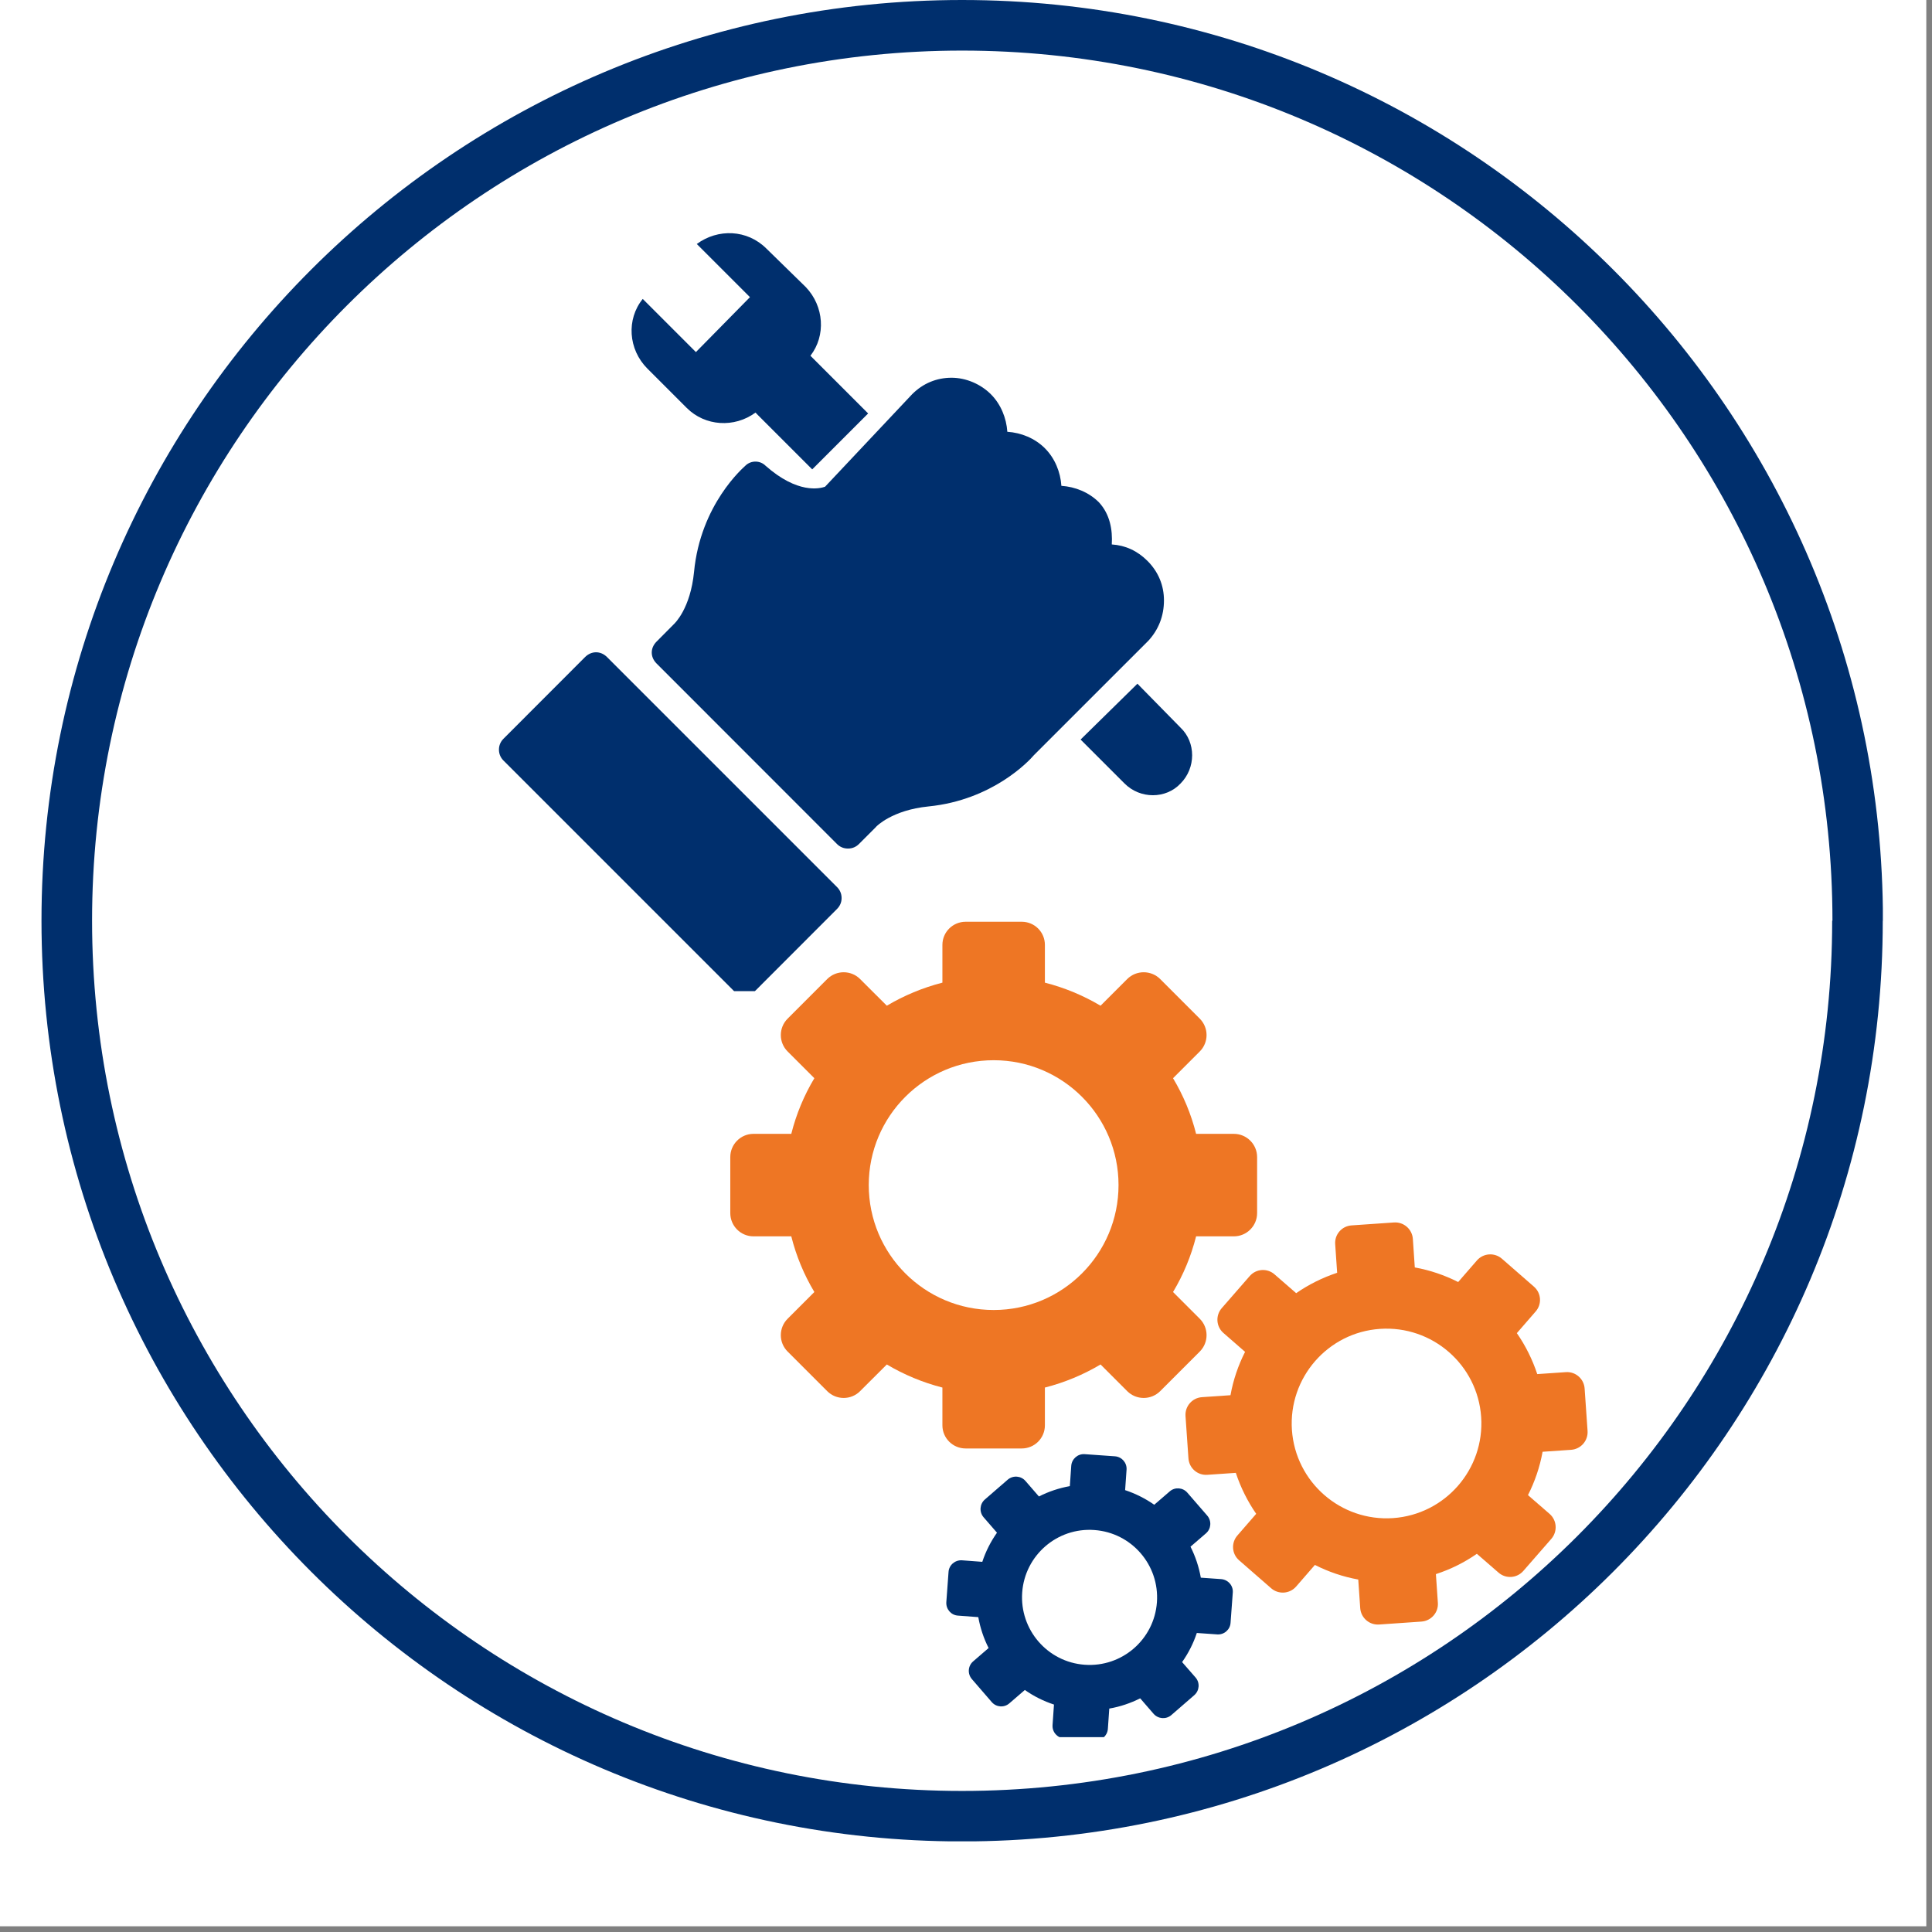 <svg xmlns="http://www.w3.org/2000/svg" xmlns:xlink="http://www.w3.org/1999/xlink" width="113" zoomAndPan="magnify" viewBox="0 0 84.75 84.75" height="113" preserveAspectRatio="xMidYMid meet" version="1.0"><rect x="0" y="0" width="84.75" height="84.75" fill="#808080" stroke="none"/><defs><clipPath id="6068ca3d8b"><path d="M 0 0 L 84.5 0 L 84.5 84.5 L 0 84.5 Z M 0 0 " clip-rule="nonzero"/></clipPath><clipPath id="ee9e97b301"><path d="M 0 0 L 84.215 0 L 84.215 84.215 L 0 84.215 Z M 0 0 " clip-rule="nonzero"/></clipPath><clipPath id="d70a6a689a"><path d="M 1.82 0 L 82.68 0 L 82.68 80.859 L 1.82 80.859 Z M 1.82 0 " clip-rule="nonzero"/></clipPath><clipPath id="883bbf92c8"><path d="M 42.25 0 C 19.922 0 1.82 18.102 1.82 40.43 C 1.82 62.758 19.922 80.859 42.25 80.859 C 64.578 80.859 82.68 62.758 82.68 40.43 C 82.68 18.102 64.578 0 42.25 0 Z M 42.25 0 " clip-rule="nonzero"/></clipPath><clipPath id="af3098b185"><path d="M 0.82 0 L 81.68 0 L 81.68 80.859 L 0.82 80.859 Z M 0.82 0 " clip-rule="nonzero"/></clipPath><clipPath id="ae09c73ea5"><path d="M 41.25 0 C 18.922 0 0.82 18.102 0.82 40.43 C 0.82 62.758 18.922 80.859 41.25 80.859 C 63.578 80.859 81.68 62.758 81.68 40.43 C 81.68 18.102 63.578 0 41.25 0 Z M 41.25 0 " clip-rule="nonzero"/></clipPath><clipPath id="4e8a94cc2b"><rect x="0" width="82" y="0" height="81"/></clipPath><clipPath id="b3b40ee3dc"><path d="M 1.82 0 L 82.91 0 L 82.91 81 L 1.82 81 Z M 1.82 0 " clip-rule="nonzero"/></clipPath><clipPath id="8e21de6ce7"><path d="M 80.383 40.383 C 80.383 19.312 63.289 2.219 42.203 2.219 L 42.203 1.109 L 42.203 2.219 C 21.133 2.219 4.039 19.312 4.039 40.383 L 2.93 40.383 L 4.039 40.383 C 4.039 61.469 21.133 78.562 42.203 78.562 L 42.203 79.672 L 42.203 78.562 C 63.289 78.562 80.371 61.469 80.371 40.395 L 81.48 40.395 L 80.371 40.395 M 82.59 40.395 C 82.59 62.699 64.508 80.777 42.203 80.777 C 19.902 80.777 1.82 62.688 1.82 40.383 C 1.82 18.082 19.902 0 42.203 0 C 64.508 0 82.598 18.082 82.598 40.383 Z M 82.59 40.395 " clip-rule="nonzero"/></clipPath><clipPath id="3d0cd6f891"><path d="M 0.82 0 L 81.797 0 L 81.797 80.883 L 0.82 80.883 Z M 0.82 0 " clip-rule="nonzero"/></clipPath><clipPath id="2f01f2d8f2"><path d="M 79.383 40.383 C 79.383 19.312 62.289 2.219 41.203 2.219 L 41.203 1.109 L 41.203 2.219 C 20.133 2.219 3.039 19.312 3.039 40.383 L 1.93 40.383 L 3.039 40.383 C 3.039 61.469 20.133 78.562 41.203 78.562 L 41.203 79.672 L 41.203 78.562 C 62.289 78.562 79.371 61.469 79.371 40.395 L 80.48 40.395 L 79.371 40.395 M 81.59 40.395 C 81.59 62.699 63.508 80.777 41.203 80.777 C 18.902 80.777 0.82 62.688 0.82 40.383 C 0.82 18.082 18.902 0 41.203 0 C 63.508 0 81.598 18.082 81.598 40.383 Z M 81.59 40.395 " clip-rule="nonzero"/></clipPath><clipPath id="205c33b16c"><rect x="0" width="82" y="0" height="81"/></clipPath><clipPath id="b3c18d92e8"><path d="M 47 29 L 52.441 29 L 52.441 35 L 47 35 Z M 47 29 " clip-rule="nonzero"/></clipPath><clipPath id="355b165500"><path d="M 21.887 28 L 37 28 L 37 43.477 L 21.887 43.477 Z M 21.887 28 " clip-rule="nonzero"/></clipPath><clipPath id="e69bbfe898"><path d="M 32.035 40.43 L 56 40.43 L 56 64 L 32.035 64 Z M 32.035 40.43 " clip-rule="nonzero"/></clipPath><clipPath id="3b1b484e11"><path d="M 41 63 L 55 63 L 55 76.203 L 41 76.203 Z M 41 63 " clip-rule="nonzero"/></clipPath><clipPath id="6860cfb7f5"><rect x="0" width="85" y="0" height="85"/></clipPath></defs><g clip-path="url(#6068ca3d8b)"><path fill="#ffffff" d="M 0 0 L 84.5 0 L 84.5 84.5 L 0 84.5 Z M 0 0 " fill-opacity="1" fill-rule="nonzero"/><g transform="matrix(1, 0, 0, 1, 0, 0)"><g clip-path="url(#6860cfb7f5)"><g clip-path="url(#ee9e97b301)"><path fill="#ffffff" d="M 0 0 L 84.215 0 L 84.215 84.215 L 0 84.215 Z M 0 0 " fill-opacity="1" fill-rule="nonzero"/></g><g clip-path="url(#d70a6a689a)"><g clip-path="url(#883bbf92c8)"><g transform="matrix(1, 0, 0, 1, 1, 0)"><g clip-path="url(#4e8a94cc2b)"><g clip-path="url(#af3098b185)"><g clip-path="url(#ae09c73ea5)"><path fill="#ffffff" d="M 0.82 0 L 81.68 0 L 81.68 80.859 L 0.82 80.859 Z M 0.82 0 " fill-opacity="1" fill-rule="nonzero"/></g></g></g></g></g></g><g clip-path="url(#b3b40ee3dc)"><g clip-path="url(#8e21de6ce7)"><g transform="matrix(1, 0, 0, 1, 1, 0)"><g clip-path="url(#205c33b16c)"><g clip-path="url(#3d0cd6f891)"><g clip-path="url(#2f01f2d8f2)"><path fill="#002f6d" d="M 0.82 0 L 81.594 0 L 81.594 80.773 L 0.82 80.773 Z M 0.82 0 " fill-opacity="1" fill-rule="nonzero"/></g></g></g></g></g></g><path fill="#002f6d" d="M 51.059 26.336 C 51.059 25.691 50.82 25.09 50.336 24.605 C 49.895 24.164 49.371 23.922 48.77 23.883 C 48.809 23.242 48.691 22.559 48.207 22.035 C 47.766 21.594 47.164 21.352 46.559 21.312 C 46.52 20.711 46.277 20.105 45.836 19.664 C 45.395 19.223 44.793 18.98 44.188 18.941 C 44.148 18.34 43.906 17.734 43.465 17.293 C 43.023 16.852 42.383 16.57 41.738 16.57 C 41.094 16.57 40.492 16.812 40.012 17.293 L 36.191 21.352 C 35.953 21.434 34.988 21.672 33.582 20.43 C 33.34 20.188 32.938 20.188 32.695 20.43 C 32.617 20.508 30.727 22.117 30.445 25.09 C 30.285 26.695 29.602 27.34 29.562 27.379 C 29.562 27.379 29.523 27.418 29.523 27.418 L 28.801 28.145 C 28.52 28.426 28.52 28.824 28.801 29.105 L 36.715 37.023 C 36.836 37.145 36.996 37.223 37.199 37.223 C 37.398 37.223 37.559 37.145 37.68 37.023 L 38.402 36.301 C 38.402 36.301 38.441 36.258 38.441 36.258 C 38.441 36.258 39.125 35.535 40.734 35.375 C 43.547 35.094 45.152 33.367 45.355 33.125 L 50.379 28.102 C 50.82 27.621 51.059 27.02 51.059 26.336 Z M 51.059 26.336 " fill-opacity="1" fill-rule="nonzero"/><path fill="#002f6d" d="M 28.195 13.113 C 27.473 14 27.555 15.324 28.398 16.168 L 30.125 17.895 C 30.93 18.699 32.215 18.781 33.141 18.098 C 33.18 18.137 33.219 18.176 33.258 18.219 L 35.629 20.59 L 38.082 18.137 L 35.672 15.727 C 35.629 15.688 35.59 15.645 35.551 15.605 C 36.234 14.723 36.152 13.438 35.348 12.594 L 33.621 10.906 C 32.777 10.062 31.492 10.02 30.566 10.703 L 32.898 13.035 L 30.527 15.445 Z M 28.195 13.113 " fill-opacity="1" fill-rule="nonzero"/><g clip-path="url(#b3c18d92e8)"><path fill="#002f6d" d="M 49.895 29.992 L 47.402 32.441 L 49.332 34.371 C 50.016 35.055 51.141 35.055 51.785 34.371 C 52.465 33.688 52.465 32.562 51.785 31.918 Z M 49.895 29.992 " fill-opacity="1" fill-rule="nonzero"/></g><g clip-path="url(#355b165500)"><path fill="#002f6d" d="M 26.629 28.824 C 26.348 28.543 25.945 28.543 25.664 28.824 L 22.09 32.402 C 21.969 32.523 21.887 32.684 21.887 32.883 C 21.887 33.086 21.969 33.246 22.09 33.367 L 32.176 43.453 C 32.297 43.574 32.496 43.652 32.656 43.652 C 32.816 43.652 33.02 43.574 33.141 43.453 L 36.715 39.875 C 36.836 39.754 36.918 39.594 36.918 39.395 C 36.918 39.191 36.836 39.031 36.715 38.91 Z M 26.629 28.824 " fill-opacity="1" fill-rule="nonzero"/></g><g clip-path="url(#e69bbfe898)"><path fill="#ee7624" d="M 43.59 57.465 C 40.562 57.465 38.109 55.012 38.109 51.984 C 38.109 48.961 40.562 46.508 43.59 46.508 C 46.613 46.508 49.066 48.961 49.066 51.984 C 49.066 55.012 46.613 57.465 43.59 57.465 Z M 54.125 49.738 L 52.469 49.738 C 52.25 48.867 51.906 48.047 51.457 47.297 L 52.629 46.125 C 53.027 45.727 53.027 45.082 52.629 44.684 L 50.891 42.945 C 50.492 42.551 49.848 42.551 49.449 42.945 L 48.277 44.117 C 47.527 43.672 46.707 43.328 45.836 43.105 L 45.836 41.449 C 45.836 40.887 45.383 40.434 44.82 40.434 L 42.359 40.434 C 41.797 40.434 41.34 40.887 41.34 41.449 L 41.34 43.105 C 40.473 43.328 39.652 43.672 38.902 44.117 L 37.727 42.945 C 37.332 42.551 36.688 42.551 36.289 42.945 L 34.551 44.684 C 34.152 45.082 34.152 45.727 34.551 46.125 L 35.723 47.297 C 35.273 48.047 34.93 48.867 34.711 49.738 L 33.051 49.738 C 32.492 49.738 32.035 50.195 32.035 50.758 L 32.035 53.215 C 32.035 53.777 32.492 54.234 33.051 54.234 L 34.711 54.234 C 34.93 55.105 35.273 55.926 35.723 56.676 L 34.551 57.848 C 34.152 58.246 34.152 58.891 34.551 59.289 L 36.289 61.027 C 36.688 61.422 37.332 61.422 37.727 61.027 L 38.902 59.855 C 39.652 60.301 40.473 60.645 41.34 60.867 L 41.34 62.523 C 41.34 63.086 41.797 63.539 42.359 63.539 L 44.82 63.539 C 45.383 63.539 45.836 63.086 45.836 62.523 L 45.836 60.867 C 46.707 60.645 47.527 60.301 48.277 59.855 L 49.449 61.027 C 49.848 61.422 50.492 61.422 50.891 61.027 L 52.629 59.289 C 53.027 58.891 53.027 58.246 52.629 57.848 L 51.457 56.676 C 51.906 55.926 52.25 55.105 52.469 54.234 L 54.125 54.234 C 54.688 54.234 55.145 53.777 55.145 53.215 L 55.145 50.758 C 55.145 50.195 54.688 49.738 54.125 49.738 " fill-opacity="1" fill-rule="nonzero"/></g><path fill="#ee7624" d="M 61.109 66.594 C 58.816 66.75 56.832 65.02 56.672 62.73 C 56.516 60.438 58.246 58.449 60.535 58.293 C 62.828 58.137 64.816 59.867 64.973 62.156 C 65.129 64.449 63.398 66.434 61.109 66.594 Z M 68.688 60.191 L 67.434 60.277 C 67.219 59.629 66.918 59.027 66.539 58.48 L 67.363 57.531 C 67.645 57.211 67.613 56.723 67.289 56.441 L 65.883 55.215 C 65.559 54.934 65.07 54.969 64.789 55.289 L 63.965 56.238 C 63.371 55.938 62.734 55.719 62.062 55.598 L 61.977 54.344 C 61.945 53.918 61.578 53.598 61.152 53.625 L 59.289 53.754 C 58.863 53.781 58.539 54.152 58.57 54.578 L 58.656 55.832 C 58.008 56.047 57.406 56.348 56.859 56.727 L 55.91 55.902 C 55.59 55.621 55.102 55.652 54.82 55.977 L 53.594 57.383 C 53.312 57.707 53.348 58.195 53.668 58.473 L 54.617 59.301 C 54.316 59.895 54.098 60.531 53.977 61.203 L 52.723 61.289 C 52.297 61.32 51.977 61.688 52.004 62.113 L 52.133 63.977 C 52.164 64.402 52.531 64.723 52.957 64.695 L 54.211 64.609 C 54.426 65.258 54.727 65.859 55.105 66.406 L 54.281 67.355 C 54 67.676 54.031 68.164 54.355 68.445 L 55.762 69.672 C 56.086 69.953 56.574 69.918 56.855 69.598 L 57.68 68.648 C 58.273 68.949 58.914 69.168 59.582 69.289 L 59.668 70.543 C 59.699 70.969 60.066 71.289 60.492 71.262 L 62.355 71.133 C 62.781 71.102 63.105 70.734 63.074 70.309 L 62.988 69.051 C 63.637 68.84 64.238 68.539 64.785 68.16 L 65.734 68.984 C 66.055 69.266 66.543 69.234 66.824 68.91 L 68.051 67.504 C 68.332 67.18 68.297 66.691 67.977 66.41 L 67.027 65.586 C 67.328 64.992 67.547 64.352 67.668 63.684 L 68.922 63.598 C 69.348 63.566 69.668 63.199 69.641 62.773 L 69.512 60.91 C 69.484 60.484 69.113 60.16 68.688 60.191 " fill-opacity="1" fill-rule="nonzero"/><g clip-path="url(#3b1b484e11)"><path fill="#002f6d" d="M 47.582 73.027 C 45.949 72.91 44.723 71.488 44.84 69.855 C 44.957 68.227 46.375 66.996 48.008 67.117 C 49.641 67.234 50.867 68.652 50.75 70.285 C 50.633 71.918 49.215 73.145 47.582 73.027 Z M 53.566 69.27 L 52.676 69.207 C 52.59 68.727 52.438 68.273 52.223 67.848 L 52.902 67.262 C 53.133 67.062 53.156 66.715 52.957 66.484 L 52.086 65.48 C 51.891 65.25 51.539 65.223 51.312 65.422 L 50.633 66.008 C 50.246 65.738 49.816 65.52 49.355 65.367 L 49.418 64.473 C 49.441 64.172 49.215 63.906 48.91 63.883 L 47.582 63.789 C 47.281 63.766 47.016 63.996 46.992 64.297 L 46.93 65.191 C 46.453 65.277 45.996 65.43 45.574 65.645 L 44.984 64.965 C 44.785 64.734 44.438 64.711 44.207 64.906 L 43.203 65.777 C 42.973 65.977 42.949 66.324 43.145 66.555 L 43.734 67.234 C 43.461 67.621 43.242 68.051 43.09 68.512 L 42.199 68.445 C 41.895 68.426 41.629 68.652 41.609 68.957 L 41.512 70.281 C 41.492 70.586 41.719 70.852 42.023 70.871 L 42.914 70.938 C 43 71.414 43.152 71.871 43.367 72.293 L 42.688 72.879 C 42.457 73.078 42.434 73.426 42.633 73.656 L 43.504 74.664 C 43.703 74.895 44.051 74.918 44.277 74.719 L 44.957 74.133 C 45.344 74.406 45.773 74.621 46.234 74.773 L 46.172 75.668 C 46.148 75.973 46.375 76.234 46.68 76.258 L 48.008 76.355 C 48.309 76.375 48.574 76.148 48.598 75.844 L 48.66 74.949 C 49.141 74.867 49.594 74.711 50.016 74.5 L 50.605 75.18 C 50.805 75.406 51.152 75.434 51.383 75.234 L 52.387 74.363 C 52.617 74.164 52.645 73.816 52.445 73.586 L 51.855 72.91 C 52.129 72.52 52.348 72.094 52.5 71.633 L 53.391 71.695 C 53.695 71.719 53.961 71.488 53.98 71.188 L 54.078 69.859 C 54.102 69.555 53.871 69.293 53.566 69.27 " fill-opacity="1" fill-rule="nonzero"/></g></g></g></g></svg>